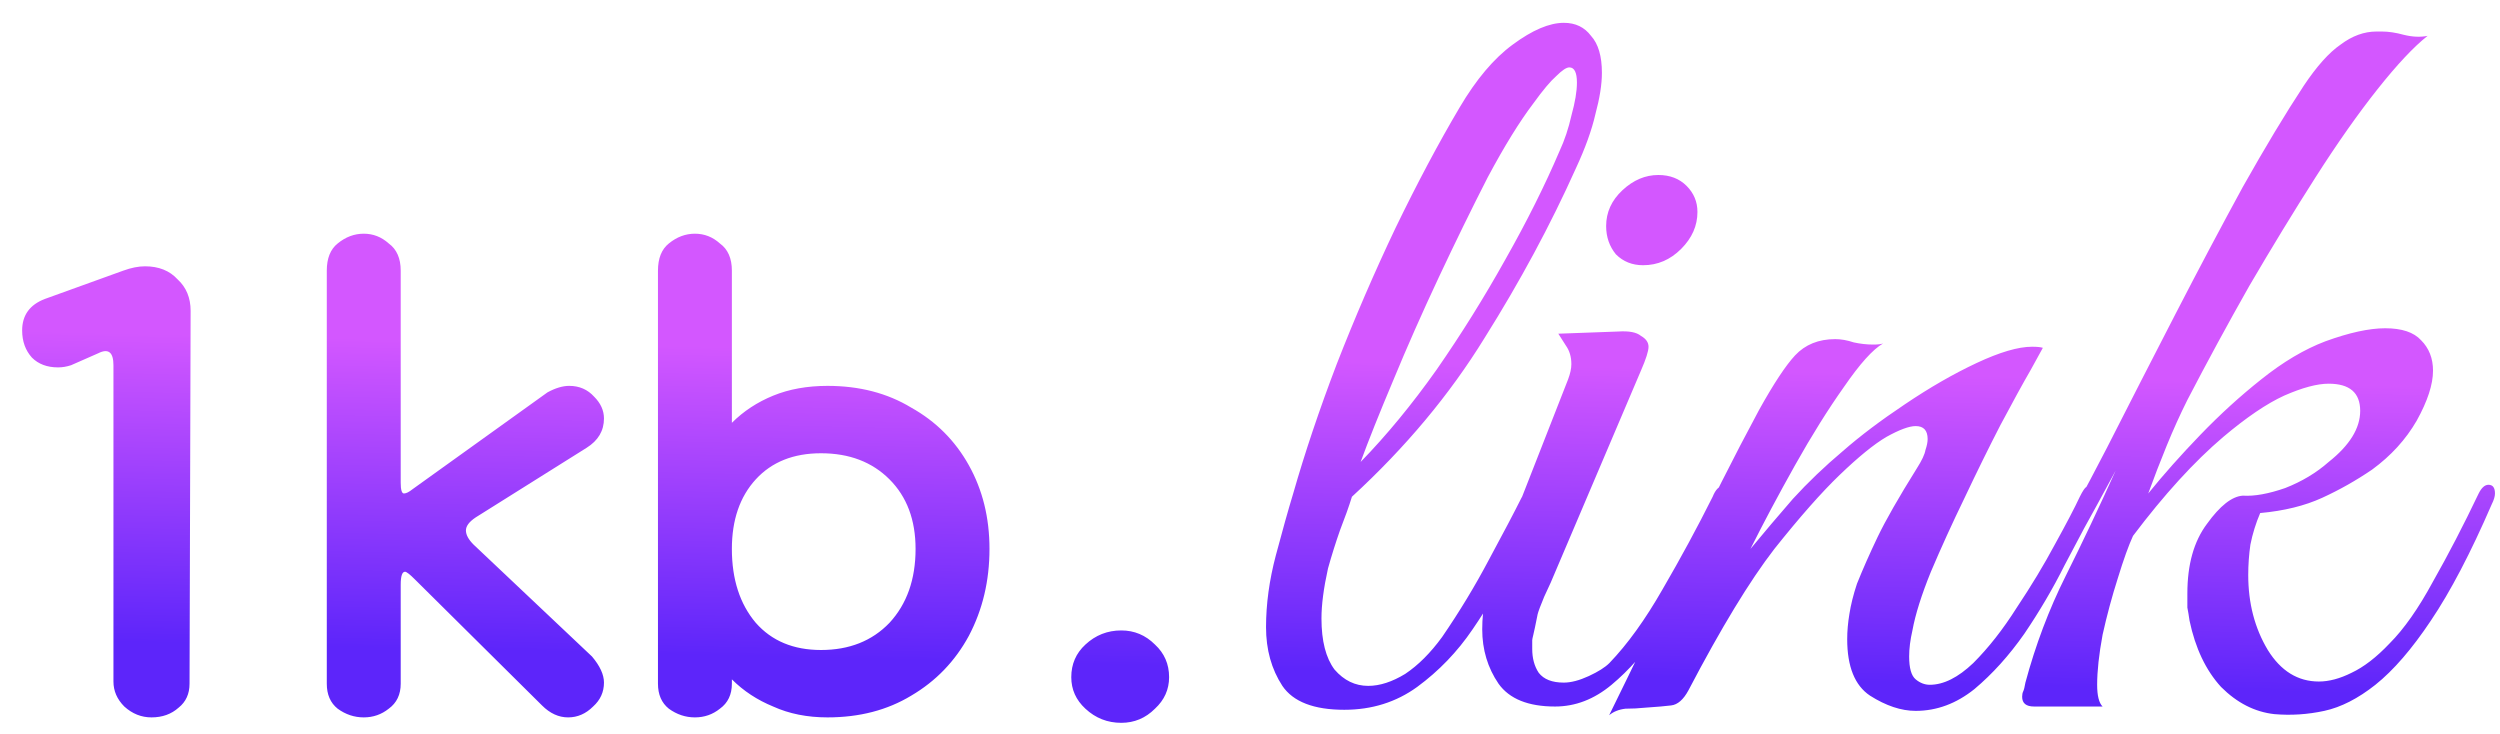 <svg width="92" height="27" viewBox="0 0 92 27" fill="none" xmlns="http://www.w3.org/2000/svg">
<path d="M5.575 26.4C5.202 26.4 4.868 26.267 4.575 26C4.308 25.733 4.175 25.427 4.175 25.08V13.44C4.175 12.96 3.988 12.813 3.615 13L2.615 13.44C2.455 13.493 2.295 13.52 2.135 13.52C1.735 13.52 1.415 13.4 1.175 13.16C0.935 12.893 0.815 12.56 0.815 12.16C0.815 11.6 1.095 11.213 1.655 11L4.535 9.96C4.828 9.853 5.095 9.8 5.335 9.8C5.842 9.8 6.242 9.96 6.535 10.28C6.855 10.573 7.015 10.96 7.015 11.44L6.975 25.16C6.975 25.533 6.842 25.827 6.575 26.04C6.308 26.28 5.975 26.4 5.575 26.4ZM13.386 26.4C13.039 26.4 12.719 26.293 12.426 26.08C12.159 25.867 12.026 25.56 12.026 25.16V9.96C12.026 9.507 12.159 9.173 12.426 8.96C12.719 8.72 13.039 8.6 13.386 8.6C13.732 8.6 14.039 8.72 14.306 8.96C14.599 9.173 14.746 9.507 14.746 9.96V17.76C14.746 18.027 14.786 18.16 14.866 18.16C14.946 18.16 15.052 18.107 15.186 18L20.146 14.44C20.439 14.28 20.706 14.2 20.946 14.2C21.319 14.2 21.626 14.333 21.866 14.6C22.106 14.84 22.226 15.107 22.226 15.4C22.226 15.853 22.012 16.213 21.586 16.48L17.506 19.04C17.266 19.2 17.146 19.36 17.146 19.52C17.146 19.68 17.239 19.853 17.426 20.04L21.786 24.16C22.079 24.507 22.226 24.827 22.226 25.12C22.226 25.467 22.092 25.76 21.826 26C21.559 26.267 21.252 26.4 20.906 26.4C20.559 26.4 20.239 26.253 19.946 25.96L15.266 21.32C15.079 21.133 14.959 21.04 14.906 21.04C14.799 21.04 14.746 21.2 14.746 21.52V25.16C14.746 25.56 14.599 25.867 14.306 26.08C14.039 26.293 13.732 26.4 13.386 26.4ZM30.453 26.4C29.707 26.4 29.04 26.267 28.453 26C27.867 25.76 27.36 25.427 26.933 25V25.16C26.933 25.56 26.787 25.867 26.493 26.08C26.227 26.293 25.92 26.4 25.573 26.4C25.227 26.4 24.907 26.293 24.613 26.08C24.347 25.867 24.213 25.56 24.213 25.16V9.96C24.213 9.507 24.347 9.173 24.613 8.96C24.907 8.72 25.227 8.6 25.573 8.6C25.92 8.6 26.227 8.72 26.493 8.96C26.787 9.173 26.933 9.507 26.933 9.96V15.56C27.36 15.133 27.867 14.8 28.453 14.56C29.04 14.32 29.707 14.2 30.453 14.2C31.627 14.2 32.653 14.467 33.533 15C34.44 15.507 35.147 16.213 35.653 17.12C36.16 18.027 36.413 19.053 36.413 20.2C36.413 21.373 36.16 22.44 35.653 23.4C35.147 24.333 34.44 25.067 33.533 25.6C32.653 26.133 31.627 26.4 30.453 26.4ZM30.213 23.92C31.253 23.92 32.093 23.587 32.733 22.92C33.373 22.227 33.693 21.32 33.693 20.2C33.693 19.133 33.373 18.28 32.733 17.64C32.093 17 31.253 16.68 30.213 16.68C29.2 16.68 28.4 17 27.813 17.64C27.227 18.28 26.933 19.133 26.933 20.2C26.933 21.32 27.227 22.227 27.813 22.92C28.4 23.587 29.2 23.92 30.213 23.92ZM41.263 26.6C40.756 26.6 40.316 26.427 39.943 26.08C39.596 25.76 39.423 25.373 39.423 24.92C39.423 24.44 39.596 24.04 39.943 23.72C40.316 23.373 40.756 23.2 41.263 23.2C41.743 23.2 42.156 23.373 42.503 23.72C42.849 24.04 43.023 24.44 43.023 24.92C43.023 25.373 42.849 25.76 42.503 26.08C42.156 26.427 41.743 26.6 41.263 26.6ZM49.471 26.12C48.35 26.12 47.59 25.827 47.191 25.24C46.791 24.627 46.59 23.907 46.59 23.08C46.59 22.227 46.711 21.347 46.95 20.44C47.191 19.533 47.404 18.773 47.59 18.16C48.017 16.667 48.55 15.08 49.191 13.4C49.857 11.693 50.577 10.027 51.35 8.4C52.151 6.747 52.937 5.267 53.711 3.96C54.324 2.92 54.977 2.147 55.67 1.64C56.391 1.107 57.017 0.84 57.55 0.84C57.977 0.84 58.31 1 58.55 1.32C58.817 1.613 58.95 2.067 58.95 2.68C58.95 3.107 58.87 3.613 58.711 4.2C58.577 4.787 58.337 5.453 57.99 6.2C57.057 8.28 55.937 10.36 54.63 12.44C53.35 14.52 51.724 16.467 49.751 18.28C49.644 18.627 49.497 19.04 49.31 19.52C49.151 19.973 49.004 20.44 48.87 20.92C48.711 21.64 48.63 22.253 48.63 22.76C48.63 23.587 48.791 24.213 49.111 24.64C49.457 25.04 49.87 25.24 50.35 25.24C50.777 25.24 51.23 25.093 51.711 24.8C52.191 24.48 52.644 24.027 53.071 23.44C53.711 22.507 54.284 21.56 54.791 20.6C55.324 19.613 55.724 18.853 55.99 18.32C56.151 18.027 56.324 17.88 56.511 17.88C56.644 17.88 56.711 17.96 56.711 18.12C56.711 18.253 56.67 18.4 56.59 18.56C56.35 19.093 56.031 19.787 55.63 20.64C55.257 21.467 54.777 22.307 54.191 23.16C53.63 23.987 52.95 24.693 52.151 25.28C51.377 25.84 50.484 26.12 49.471 26.12ZM50.071 17C51.031 16.013 51.964 14.88 52.87 13.6C53.777 12.293 54.617 10.947 55.391 9.56C56.191 8.147 56.857 6.813 57.391 5.56C57.577 5.16 57.724 4.72 57.831 4.24C57.964 3.76 58.031 3.36 58.031 3.04C58.031 2.667 57.937 2.48 57.751 2.48C57.644 2.48 57.484 2.587 57.27 2.8C57.057 2.987 56.777 3.32 56.431 3.8C55.924 4.467 55.364 5.373 54.751 6.52C54.164 7.667 53.564 8.893 52.95 10.2C52.337 11.507 51.777 12.773 51.27 14C50.764 15.2 50.364 16.2 50.071 17ZM60.466 9.76C60.066 9.76 59.733 9.627 59.466 9.36C59.226 9.067 59.106 8.72 59.106 8.32C59.106 7.813 59.306 7.373 59.706 7C60.106 6.627 60.546 6.44 61.026 6.44C61.453 6.44 61.799 6.573 62.066 6.84C62.333 7.107 62.466 7.427 62.466 7.8C62.466 8.307 62.266 8.76 61.866 9.16C61.466 9.56 60.999 9.76 60.466 9.76ZM57.226 26C56.239 26 55.546 25.72 55.146 25.16C54.746 24.573 54.546 23.907 54.546 23.16C54.546 22.76 54.586 22.36 54.666 21.96C54.773 21.533 54.893 21.147 55.026 20.8L57.706 13.96C57.786 13.747 57.826 13.56 57.826 13.4C57.826 13.133 57.759 12.907 57.626 12.72C57.493 12.507 57.399 12.36 57.346 12.28L59.546 12.2C59.946 12.173 60.226 12.227 60.386 12.36C60.573 12.467 60.666 12.6 60.666 12.76C60.666 12.92 60.573 13.213 60.386 13.64L57.066 21.44C57.066 21.44 56.986 21.613 56.826 21.96C56.693 22.28 56.613 22.493 56.586 22.6C56.506 23 56.453 23.253 56.426 23.36C56.399 23.467 56.386 23.533 56.386 23.56C56.386 23.587 56.386 23.693 56.386 23.88C56.386 24.227 56.466 24.52 56.626 24.76C56.813 25 57.119 25.12 57.546 25.12C57.813 25.12 58.119 25.04 58.466 24.88C58.813 24.72 59.066 24.56 59.226 24.4C59.893 23.707 60.546 22.8 61.186 21.68C61.853 20.533 62.466 19.4 63.026 18.28C63.133 18.013 63.266 17.88 63.426 17.88C63.559 17.88 63.626 17.973 63.626 18.16C63.626 18.267 63.586 18.427 63.506 18.64C63.239 19.2 62.906 19.893 62.506 20.72C62.106 21.547 61.626 22.373 61.066 23.2C60.533 24 59.946 24.667 59.306 25.2C58.666 25.733 57.973 26 57.226 26ZM59.217 26.32C60.177 24.373 61.097 22.453 61.977 20.56C62.884 18.64 63.804 16.813 64.737 15.08C65.271 14.12 65.711 13.453 66.057 13.08C66.431 12.68 66.924 12.48 67.537 12.48C67.751 12.48 67.977 12.52 68.217 12.6C68.457 12.653 68.697 12.68 68.937 12.68C69.097 12.68 69.217 12.667 69.297 12.64C68.924 12.853 68.444 13.387 67.857 14.24C67.271 15.067 66.671 16.027 66.057 17.12C65.444 18.213 64.897 19.24 64.417 20.2C64.924 19.587 65.444 18.973 65.977 18.36C66.537 17.747 67.151 17.16 67.817 16.6C68.457 16.04 69.217 15.467 70.097 14.88C71.004 14.267 71.884 13.76 72.737 13.36C73.591 12.96 74.271 12.76 74.777 12.76C74.964 12.76 75.097 12.773 75.177 12.8C75.177 12.8 75.031 13.067 74.737 13.6C74.444 14.107 74.071 14.787 73.617 15.64C73.191 16.467 72.751 17.36 72.297 18.32C71.844 19.253 71.431 20.16 71.057 21.04C70.711 21.893 70.484 22.613 70.377 23.2C70.297 23.547 70.257 23.867 70.257 24.16C70.257 24.587 70.337 24.867 70.497 25C70.657 25.133 70.831 25.2 71.017 25.2C71.524 25.2 72.057 24.933 72.617 24.4C73.177 23.84 73.711 23.16 74.217 22.36C74.751 21.56 75.217 20.787 75.617 20.04C76.044 19.267 76.351 18.68 76.537 18.28C76.644 18.067 76.724 17.947 76.777 17.92C76.831 17.867 76.911 17.84 77.017 17.84C77.177 17.84 77.257 17.947 77.257 18.16C77.257 18.293 77.217 18.44 77.137 18.6C76.817 19.213 76.431 19.947 75.977 20.8C75.551 21.653 75.057 22.493 74.497 23.32C73.937 24.12 73.324 24.8 72.657 25.36C71.991 25.893 71.271 26.16 70.497 26.16C69.964 26.16 69.404 25.973 68.817 25.6C68.257 25.227 67.977 24.533 67.977 23.52C67.977 23.227 68.004 22.92 68.057 22.6C68.111 22.253 68.204 21.88 68.337 21.48C68.551 20.947 68.804 20.373 69.097 19.76C69.391 19.147 69.871 18.307 70.537 17.24C70.724 16.947 70.831 16.72 70.857 16.56C70.911 16.4 70.937 16.267 70.937 16.16C70.937 15.84 70.791 15.68 70.497 15.68C70.257 15.68 69.897 15.813 69.417 16.08C68.964 16.347 68.391 16.813 67.697 17.48C67.031 18.12 66.231 19.027 65.297 20.2C64.391 21.373 63.337 23.107 62.137 25.4C61.951 25.747 61.737 25.933 61.497 25.96C61.284 25.987 60.977 26.013 60.577 26.04C60.311 26.067 60.057 26.08 59.817 26.08C59.577 26.107 59.377 26.187 59.217 26.32ZM83.695 26.28C82.975 26.2 82.322 25.867 81.735 25.28C81.175 24.667 80.788 23.853 80.575 22.84C80.548 22.653 80.522 22.493 80.495 22.36C80.495 22.2 80.495 22.027 80.495 21.84C80.495 20.773 80.735 19.92 81.215 19.28C81.695 18.613 82.135 18.267 82.535 18.24C82.962 18.267 83.481 18.173 84.095 17.96C84.708 17.72 85.242 17.4 85.695 17C86.468 16.387 86.855 15.76 86.855 15.12C86.855 14.453 86.468 14.12 85.695 14.12C85.268 14.12 84.722 14.267 84.055 14.56C83.415 14.853 82.668 15.36 81.815 16.08C80.748 16.987 79.641 18.2 78.495 19.72C78.335 20.067 78.148 20.587 77.935 21.28C77.722 21.947 77.535 22.64 77.375 23.36C77.242 24.08 77.175 24.693 77.175 25.2C77.175 25.6 77.242 25.867 77.375 26H74.855C74.561 26 74.415 25.88 74.415 25.64C74.415 25.56 74.428 25.493 74.455 25.44C74.481 25.387 74.508 25.28 74.535 25.12C74.908 23.733 75.401 22.427 76.015 21.2C76.628 19.973 77.242 18.68 77.855 17.32C76.921 19.053 76.068 20.587 75.295 21.92C74.548 23.227 73.975 24.067 73.575 24.44C73.522 24.493 73.455 24.52 73.375 24.52C73.268 24.52 73.201 24.453 73.175 24.32C73.121 24.187 73.148 24.053 73.255 23.92C73.815 23.173 74.455 22.147 75.175 20.84C75.921 19.533 76.708 18.08 77.535 16.48C78.362 14.853 79.201 13.213 80.055 11.56C80.908 9.907 81.735 8.347 82.535 6.88C83.362 5.413 84.108 4.173 84.775 3.16C85.255 2.44 85.708 1.933 86.135 1.64C86.561 1.32 87.001 1.16 87.455 1.16H87.655C87.895 1.16 88.162 1.2 88.455 1.28C88.775 1.36 89.068 1.373 89.335 1.32C88.828 1.72 88.215 2.373 87.495 3.28C86.775 4.187 86.015 5.267 85.215 6.52C84.415 7.773 83.602 9.107 82.775 10.52C81.975 11.933 81.215 13.333 80.495 14.72C80.228 15.253 79.975 15.813 79.735 16.4C79.495 16.987 79.268 17.573 79.055 18.16C79.615 17.467 80.255 16.747 80.975 16C81.695 15.253 82.442 14.573 83.215 13.96C84.015 13.32 84.802 12.853 85.575 12.56C86.455 12.24 87.188 12.08 87.775 12.08C88.388 12.08 88.828 12.227 89.095 12.52C89.388 12.813 89.535 13.187 89.535 13.64C89.535 14.147 89.335 14.76 88.935 15.48C88.535 16.173 87.988 16.773 87.295 17.28C86.708 17.68 86.095 18.027 85.455 18.32C84.815 18.613 84.055 18.8 83.175 18.88C83.015 19.253 82.895 19.64 82.815 20.04C82.761 20.413 82.735 20.787 82.735 21.16C82.735 22.2 82.975 23.12 83.455 23.92C83.935 24.693 84.561 25.08 85.335 25.08C85.708 25.08 86.108 24.973 86.535 24.76C86.988 24.547 87.455 24.187 87.935 23.68C88.468 23.147 89.001 22.387 89.535 21.4C90.095 20.413 90.655 19.333 91.215 18.16C91.322 17.947 91.442 17.84 91.575 17.84C91.735 17.84 91.815 17.947 91.815 18.16C91.815 18.267 91.775 18.4 91.695 18.56C90.921 20.347 90.175 21.773 89.455 22.84C88.761 23.88 88.082 24.667 87.415 25.2C86.775 25.707 86.148 26.027 85.535 26.16C84.921 26.293 84.308 26.333 83.695 26.28Z" fill="url(#paint0_linear_2518_813)"/>
<defs>
<linearGradient id="paint0_linear_2518_813" x1="48" y1="12.5" x2="47.72" y2="24.625" gradientUnits="userSpaceOnUse">
<stop offset="0.062" stop-color="#D357FF"/>
<stop offset="1" stop-color="#5D25FA"/>
</linearGradient>
</defs>
</svg>
